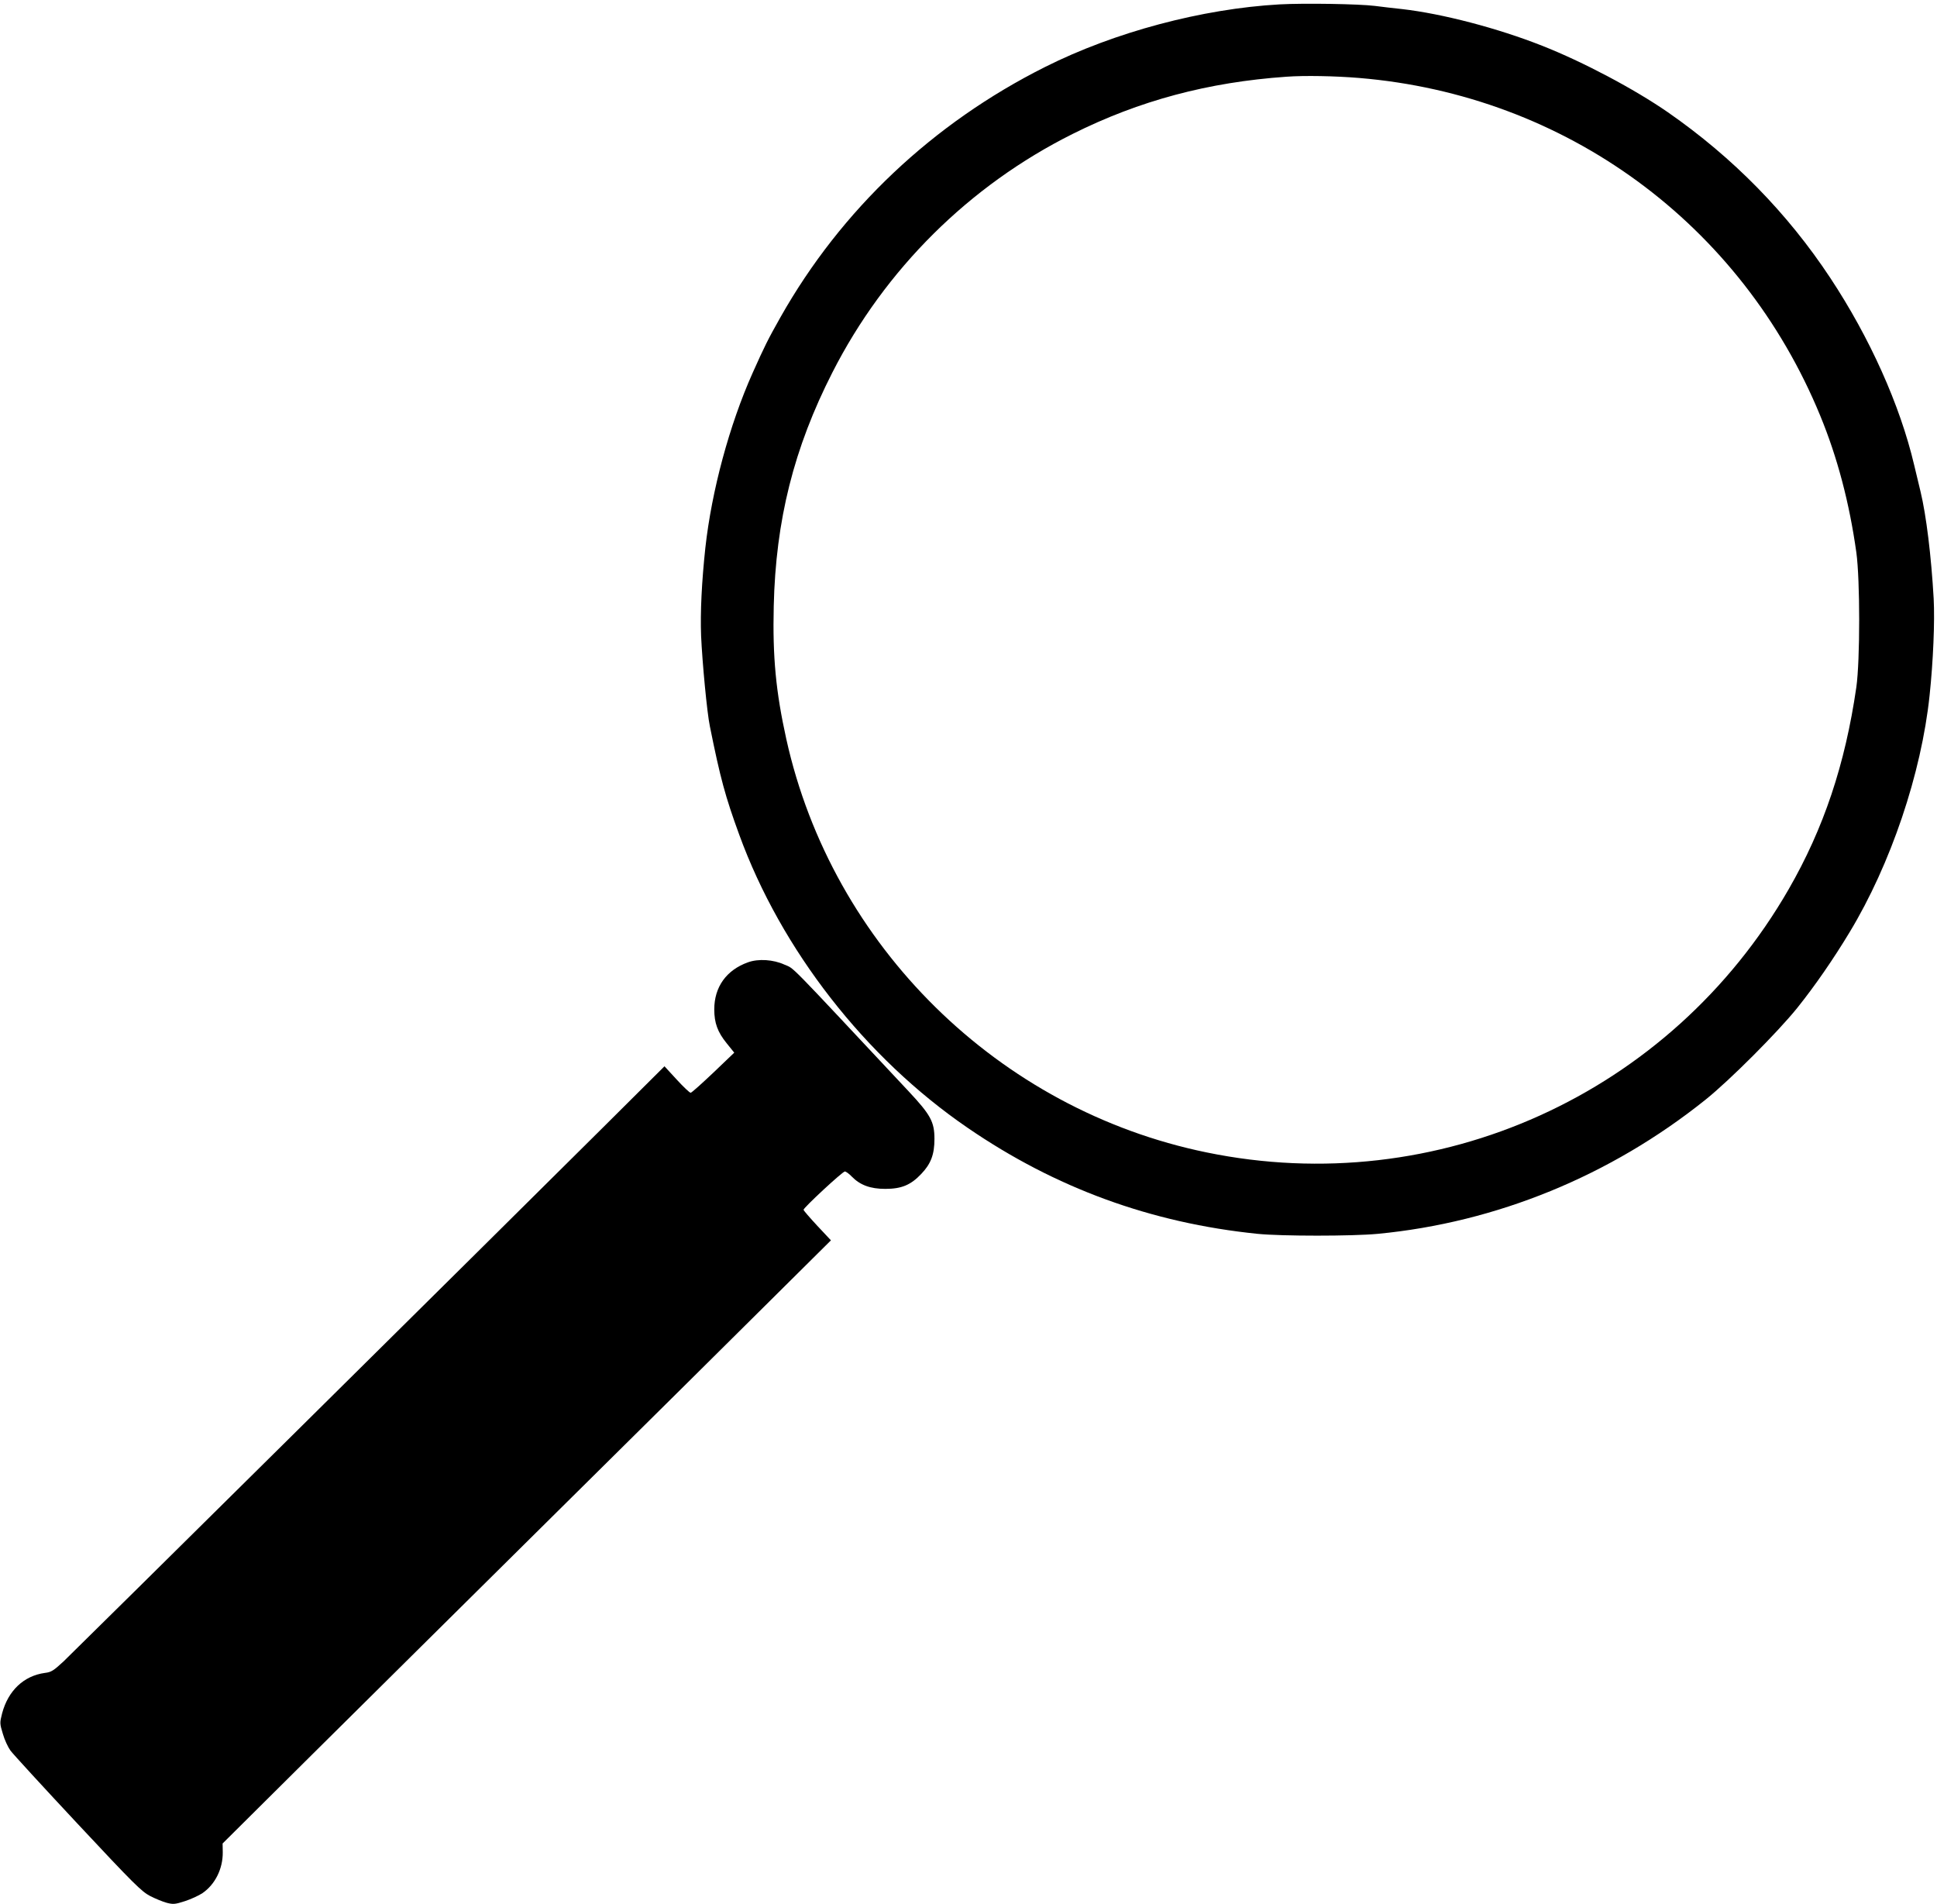 <?xml version="1.0" standalone="no"?>
<!DOCTYPE svg PUBLIC "-//W3C//DTD SVG 20010904//EN"
 "http://www.w3.org/TR/2001/REC-SVG-20010904/DTD/svg10.dtd">
<svg version="1.0" xmlns="http://www.w3.org/2000/svg"
 width="1280pt" height="1258pt" viewBox="0 0 1280 1258"
 preserveAspectRatio="xMidYMid meet">
<g transform="translate(0,1258) scale(0.1,-0.1)"
fill="#000000" stroke="none">
<path d="M8455 12551 c-512 -29 -1090 -183 -1548 -413 -743 -372 -1349 -945
-1749 -1653 -85 -151 -103 -187 -185 -370 -153 -343 -270 -776 -312 -1155 -24
-225 -34 -425 -28 -582 8 -176 39 -507 58 -597 69 -343 102 -464 194 -716 277
-760 832 -1473 1510 -1937 579 -397 1210 -628 1915 -700 159 -16 626 -16 795
0 784 75 1537 383 2165 886 161 129 477 446 606 606 117 146 240 324 346 500
272 449 475 1050 529 1565 24 226 35 491 27 640 -16 281 -49 551 -87 708 -11
48 -30 126 -42 175 -93 395 -293 841 -555 1237 -283 428 -643 795 -1072 1093
-221 153 -562 334 -832 440 -293 116 -661 212 -925 242 -55 6 -136 15 -180 21
-105 13 -466 19 -630 10z m525 -486 c1366 -113 2527 -963 3049 -2233 113 -275
192 -574 238 -902 25 -182 25 -713 0 -890 -74 -511 -216 -934 -447 -1335 -780
-1355 -2323 -2053 -3847 -1739 -1375 282 -2474 1364 -2777 2731 -69 313 -91
541 -83 878 13 568 133 1045 388 1545 347 681 904 1234 1587 1575 442 221 897
342 1412 378 120 9 322 5 480 -8z"/>
<path d="M4943 6222 c-143 -51 -223 -163 -223 -311 0 -90 22 -150 82 -224 l50
-62 -138 -132 c-77 -73 -144 -133 -150 -133 -7 0 -48 39 -93 88 l-80 87 -403
-401 c-717 -713 -3491 -3458 -3568 -3531 -66 -61 -81 -71 -123 -76 -140 -19
-243 -117 -283 -267 -16 -63 -16 -67 5 -136 11 -39 34 -88 50 -110 15 -21 215
-239 444 -484 372 -398 423 -448 479 -477 35 -18 84 -38 110 -45 43 -11 55
-10 120 11 40 13 92 37 116 53 84 58 135 161 134 270 l-1 58 592 588 c326 323
1053 1044 1617 1602 564 558 1202 1190 1418 1405 l393 390 -91 97 c-49 53 -90
100 -90 105 0 14 258 253 273 253 7 0 28 -15 46 -34 55 -56 122 -81 221 -81
108 0 169 26 238 99 64 67 87 129 87 231 0 113 -25 159 -171 315 -824 880
-750 805 -821 837 -72 33 -171 40 -240 15z"/>
</g>
</svg>
